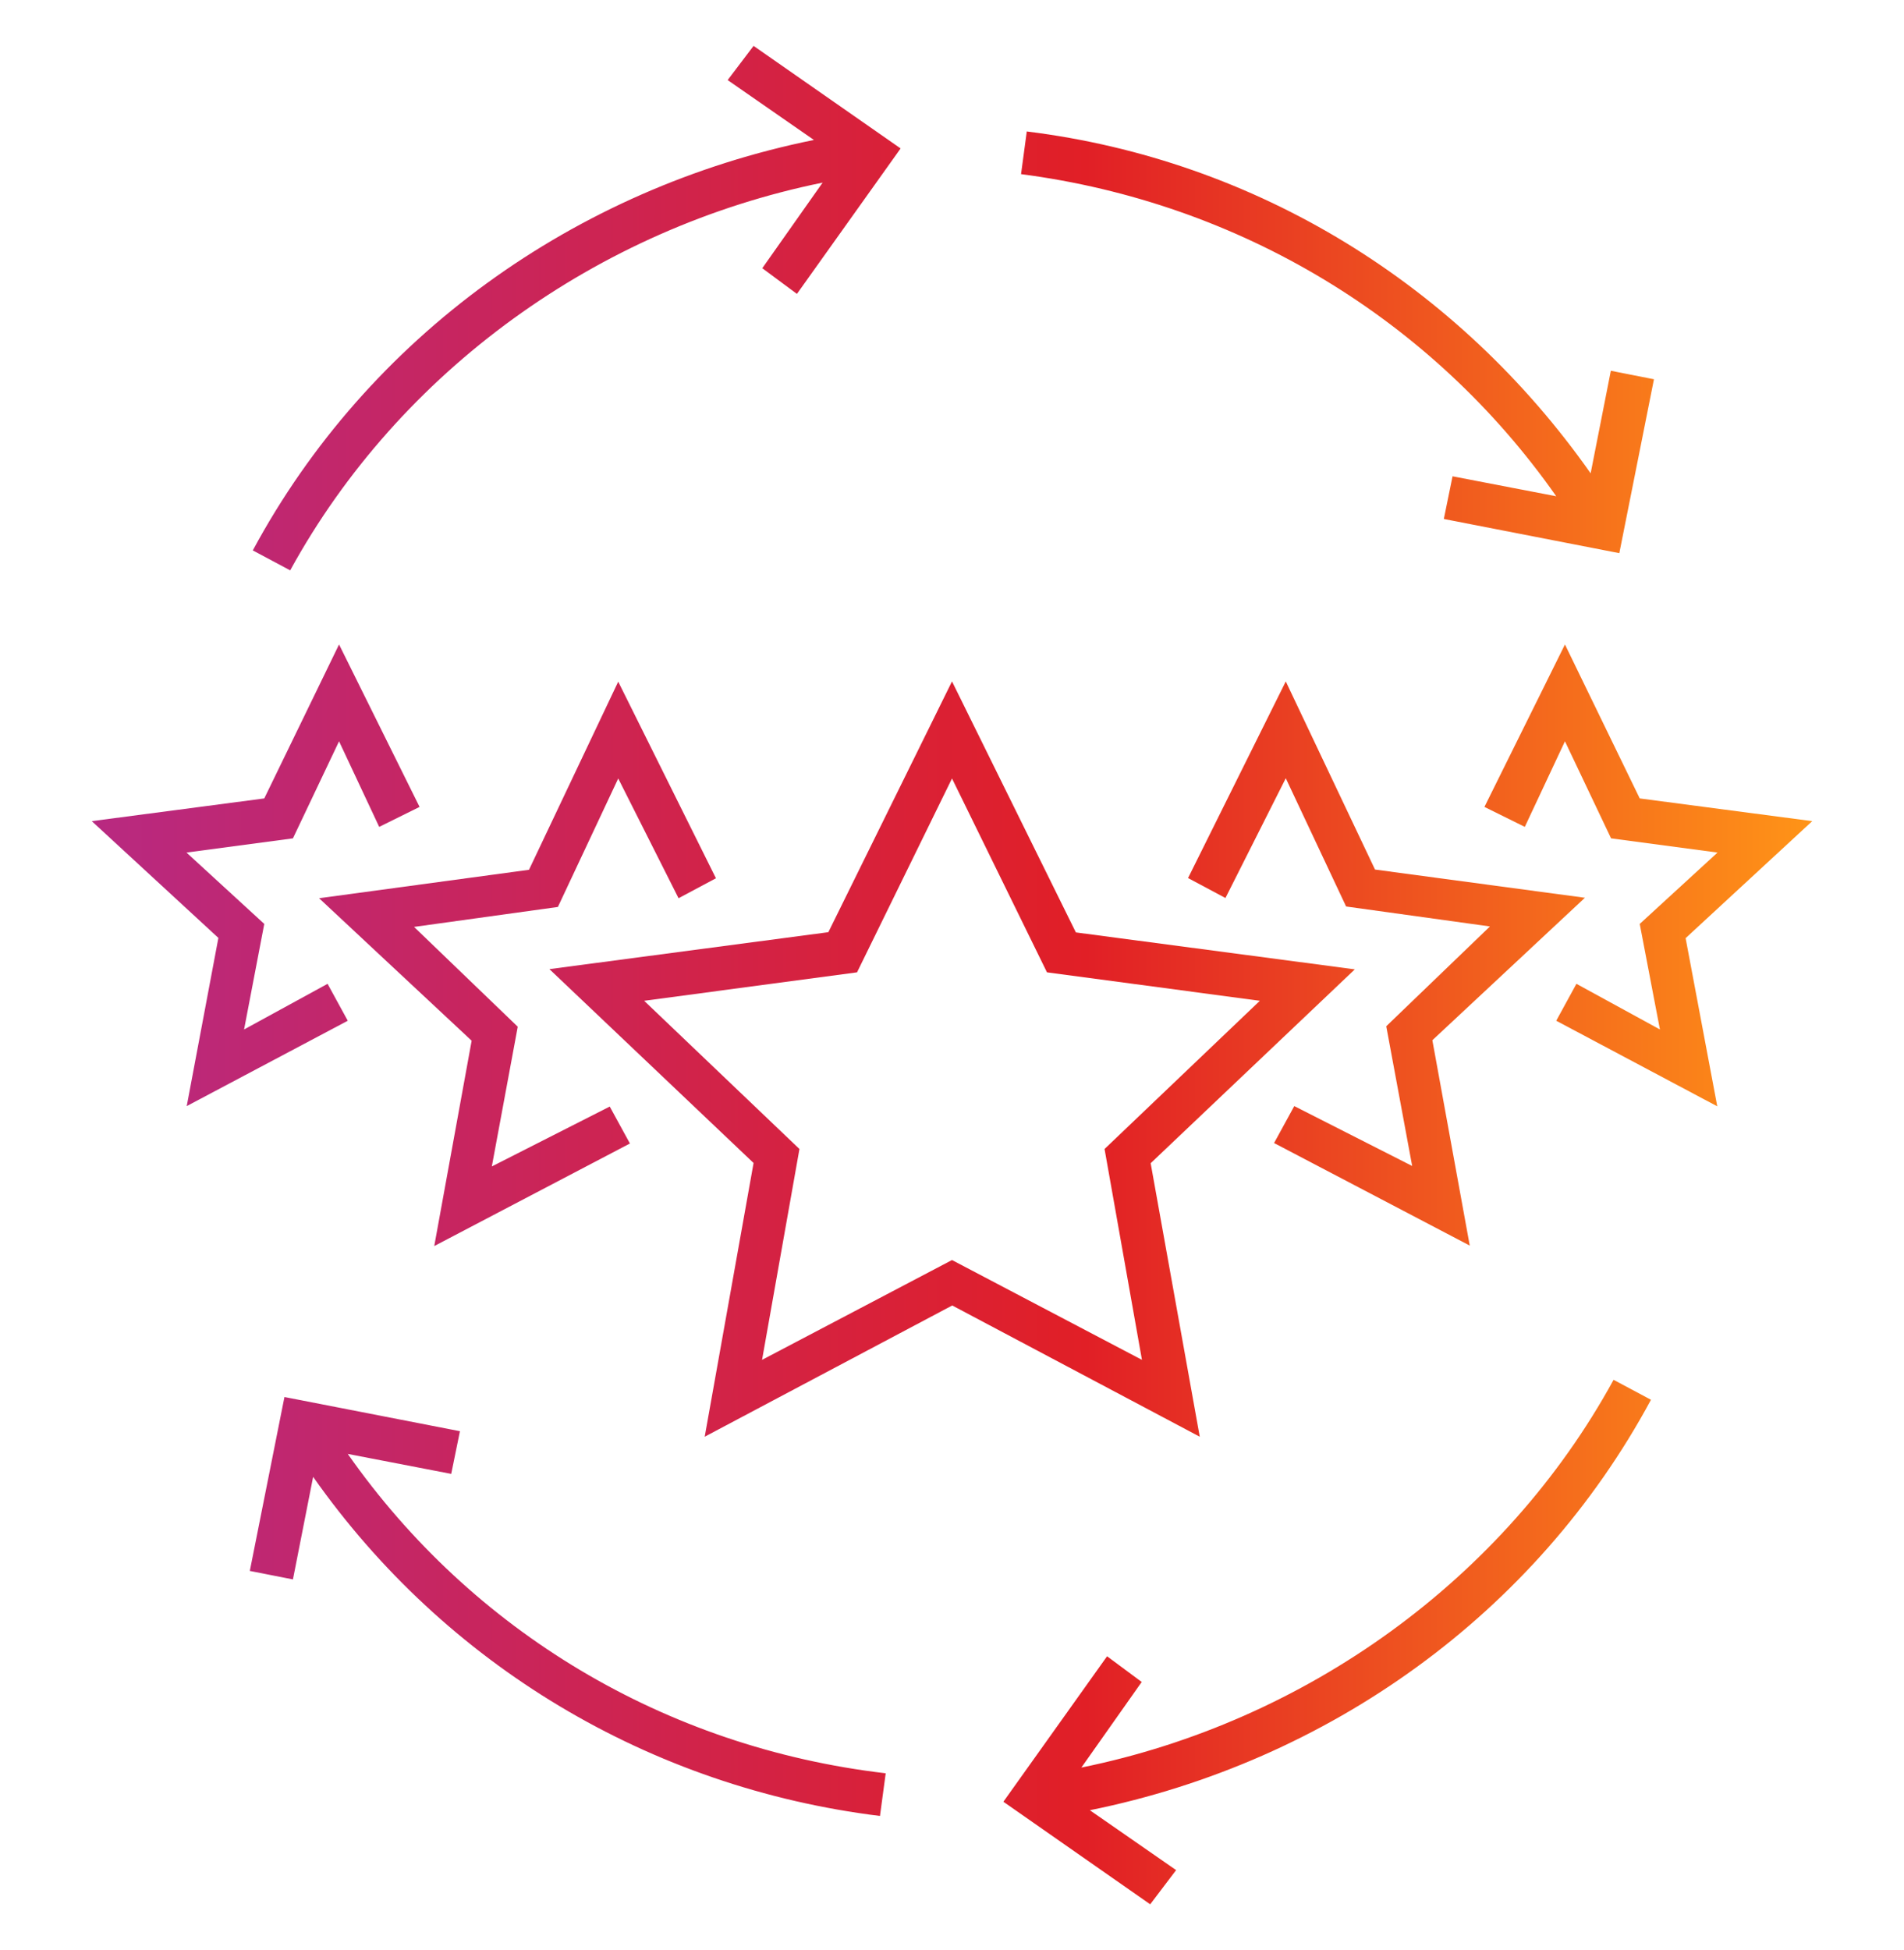 <?xml version="1.0" encoding="utf-8"?>
<!-- Generator: Adobe Illustrator 26.0.1, SVG Export Plug-In . SVG Version: 6.00 Build 0)  -->
<svg version="1.1" id="Shape_5_00000166659517814557871860000010473743435238443663_"
	 xmlns="http://www.w3.org/2000/svg" xmlns:xlink="http://www.w3.org/1999/xlink" x="0px" y="0px" viewBox="0 0 83 85"
	 style="enable-background:new 0 0 83 85;" xml:space="preserve">
<style type="text/css">
	.st0{fill:url(#SVGID_1_);}
</style>
<g id="Shape_5">
	<g>
		<linearGradient id="SVGID_1_" gradientUnits="userSpaceOnUse" x1="4" y1="42.5" x2="79" y2="42.5">
			<stop  offset="0" style="stop-color:#B82981"/>
			<stop  offset="0.578" style="stop-color:#E11F26"/>
			<stop  offset="1" style="stop-color:#FF9417"/>
		</linearGradient>
		<path class="st0" d="M50.16,50.7l8.9-8.45l-12.16-1.61L41.5,29.7l-5.39,10.93l-12.16,1.61l8.9,8.45l-2.13,11.93l10.79-5.72
			l10.79,5.72L50.16,50.7z M41.5,54.92l-8.28,4.35l1.63-9.19l-6.77-6.46l9.28-1.24l4.14-8.45l4.14,8.45l9.28,1.24l-6.77,6.46
			l1.63,9.19L41.5,54.92z M59.94,37.9l-3.89-8.2l-4.26,8.57l1.63,0.87l2.63-5.22l2.63,5.59l6.27,0.87l-4.52,4.35l1.13,6.09
			l-5.14-2.61l-0.88,1.61l8.53,4.47l-1.63-8.95l6.65-6.21L59.94,37.9z M79,35.79l-7.52-0.99l-3.26-6.71l-3.51,7.08l1.76,0.87
			l1.75-3.73l2.01,4.23l4.64,0.62l-3.39,3.11l0.88,4.6l-3.64-1.99l-0.88,1.61l7.02,3.73l-1.38-7.33L79,35.79z M26.95,33.93
			l2.63,5.22l1.63-0.87l-4.26-8.57l-3.89,8.2l-9.15,1.24l6.65,6.21l-1.63,8.95l8.53-4.47l-0.88-1.61l-5.14,2.61l1.13-6.09
			l-4.52-4.35l6.27-0.87L26.95,33.93z M15.16,44.49l-0.88-1.61l-3.64,1.99l0.88-4.6l-3.39-3.11l4.64-0.62l2.01-4.23l1.75,3.73
			l1.76-0.87l-3.51-7.08l-3.26,6.71L4,35.79l5.52,5.09l-1.38,7.33L15.16,44.49z M67.84,21.63L67.84,21.63l-4.52-0.87l-0.38,1.86
			l7.65,1.49l1.51-7.58l-1.88-0.37l-0.88,4.47C63.58,12.44,54.8,6.97,44.76,5.73l-0.25,1.86C54.04,8.83,62.44,13.93,67.84,21.63z
			 M35.86,7.96L35.86,7.96l-2.63,3.73l1.51,1.12l4.52-6.34L32.85,2l-1.13,1.49l3.76,2.61c-10.41,2.11-19.44,8.57-24.46,17.89
			l1.63,0.87C17.42,16.16,26.07,9.95,35.86,7.96z M15.16,63.37l4.51,0.87l0.38-1.86l-7.65-1.49l-1.51,7.58l1.88,0.37l0.88-4.47
			c5.77,8.2,14.67,13.54,24.71,14.78l0.25-1.86C28.96,76.16,20.56,71.07,15.16,63.37z M47.14,77.04L47.14,77.04l2.63-3.73
			l-1.51-1.12l-4.52,6.34l6.4,4.47l1.13-1.49l-3.76-2.61c10.41-2.11,19.44-8.57,24.46-17.89l-1.63-0.87
			C65.58,68.84,56.93,75.05,47.14,77.04z"/>
	</g>
</g>
<g id="Layer_3">
</g>
<g id="Layer_2_00000069363495553920431430000006443099871430723721_">
</g>
</svg>
